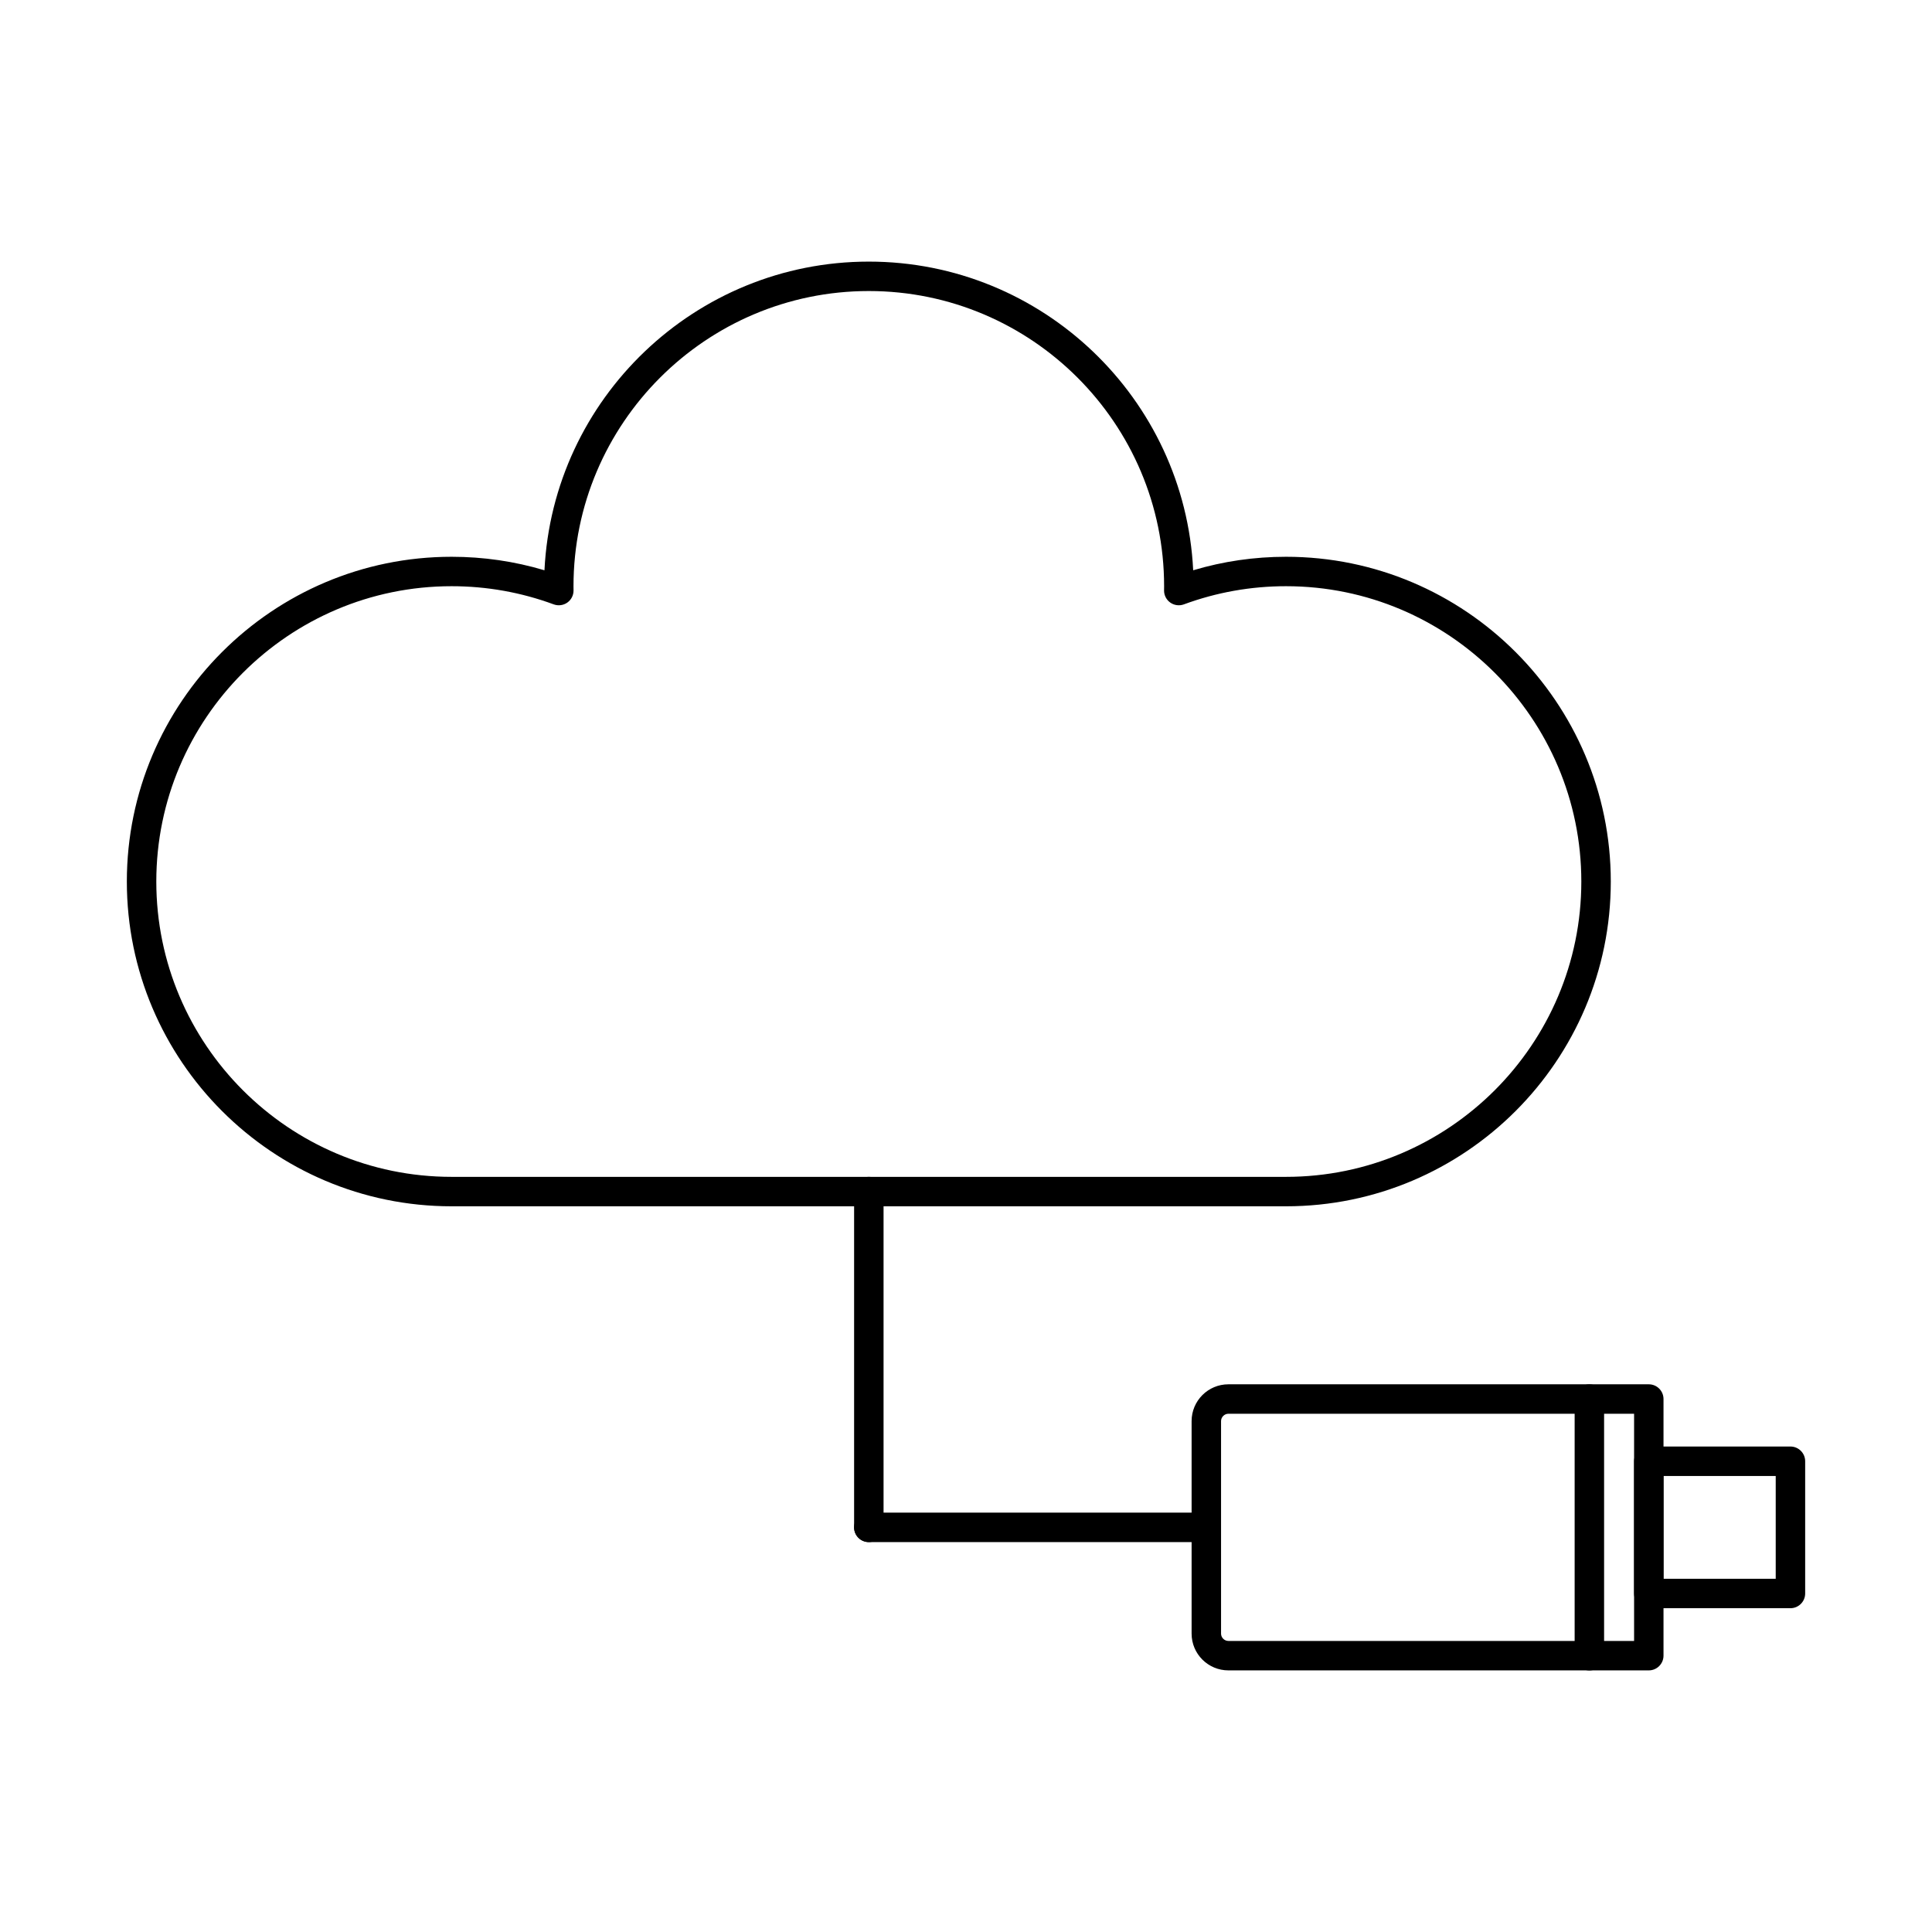 <?xml version="1.0" encoding="UTF-8"?>
<!-- Uploaded to: SVG Repo, www.svgrepo.com, Generator: SVG Repo Mixer Tools -->
<svg fill="#000000" width="800px" height="800px" version="1.1" viewBox="144 144 512 512" xmlns="http://www.w3.org/2000/svg">
 <g>
  <path d="m263.68 299.35c-43.152 0-78.258 35.109-78.258 78.27 0 43.148 35.105 78.258 78.258 78.258h221.13c43.152 0 78.258-35.109 78.258-78.258 0-43.156-35.105-78.27-78.258-78.27-9.305 0-18.41 1.625-27.07 4.816-1.203 0.438-2.555 0.262-3.602-0.477-1.051-0.742-1.668-1.949-1.648-3.238l0.004-0.367c0.004-0.234 0.008-0.469 0.008-0.699 0-43.148-35.105-78.258-78.258-78.258-43.152 0-78.262 35.113-78.262 78.258 0 0.234 0.004 0.469 0.008 0.699l0.004 0.367c0.016 1.289-0.598 2.496-1.648 3.238-1.047 0.742-2.394 0.914-3.602 0.477-8.652-3.191-17.766-4.816-27.07-4.816zm221.13 164.33h-221.13c-47.457 0-86.066-38.605-86.066-86.059 0-47.457 38.609-86.07 86.066-86.07 8.395 0 16.648 1.199 24.609 3.578 2.227-45.484 39.93-81.801 85.957-81.801s83.73 36.316 85.961 81.801c7.953-2.379 16.207-3.578 24.605-3.578 47.457 0 86.066 38.617 86.066 86.07s-38.609 86.059-86.066 86.059z"/>
  <path d="m374.25 552.67c-2.152 0-3.902-1.738-3.902-3.902v-88.988c0-2.156 1.75-3.902 3.902-3.902s3.902 1.746 3.902 3.902v88.988c0 2.164-1.75 3.902-3.902 3.902z"/>
  <path d="m463.24 552.67h-88.996c-2.152 0-3.902-1.738-3.902-3.902 0-2.156 1.75-3.902 3.902-3.902h88.996c2.152 0 3.902 1.746 3.902 3.902 0 2.164-1.75 3.902-3.902 3.902z"/>
  <path d="m469.53 518.66c-1.051 0-1.938 0.895-1.938 1.941v56.336c0 1.047 0.891 1.93 1.938 1.93h107.52v-60.203h-107.52zm111.42 68.008h-111.42c-5.371 0-9.742-4.367-9.742-9.734v-56.336c0-5.375 4.371-9.742 9.742-9.742h111.42c2.152 0 3.898 1.746 3.898 3.902v68.008c0 2.152-1.746 3.902-3.898 3.902z"/>
  <path d="m584.85 562.39h29.734v-27.238h-29.734zm33.637 7.801h-37.535c-2.156 0-3.902-1.75-3.902-3.902v-35.043c0-2.152 1.746-3.902 3.902-3.902h37.535c2.152 0 3.902 1.75 3.902 3.902v35.043c0 2.152-1.75 3.902-3.902 3.902z"/>
  <path d="m565.2 586.68c-2.152 0-3.902-1.746-3.902-3.902v-68.008c0-2.156 1.75-3.902 3.902-3.902s3.902 1.746 3.902 3.902v68.008c0 2.152-1.75 3.902-3.902 3.902z"/>
 </g>
</svg>